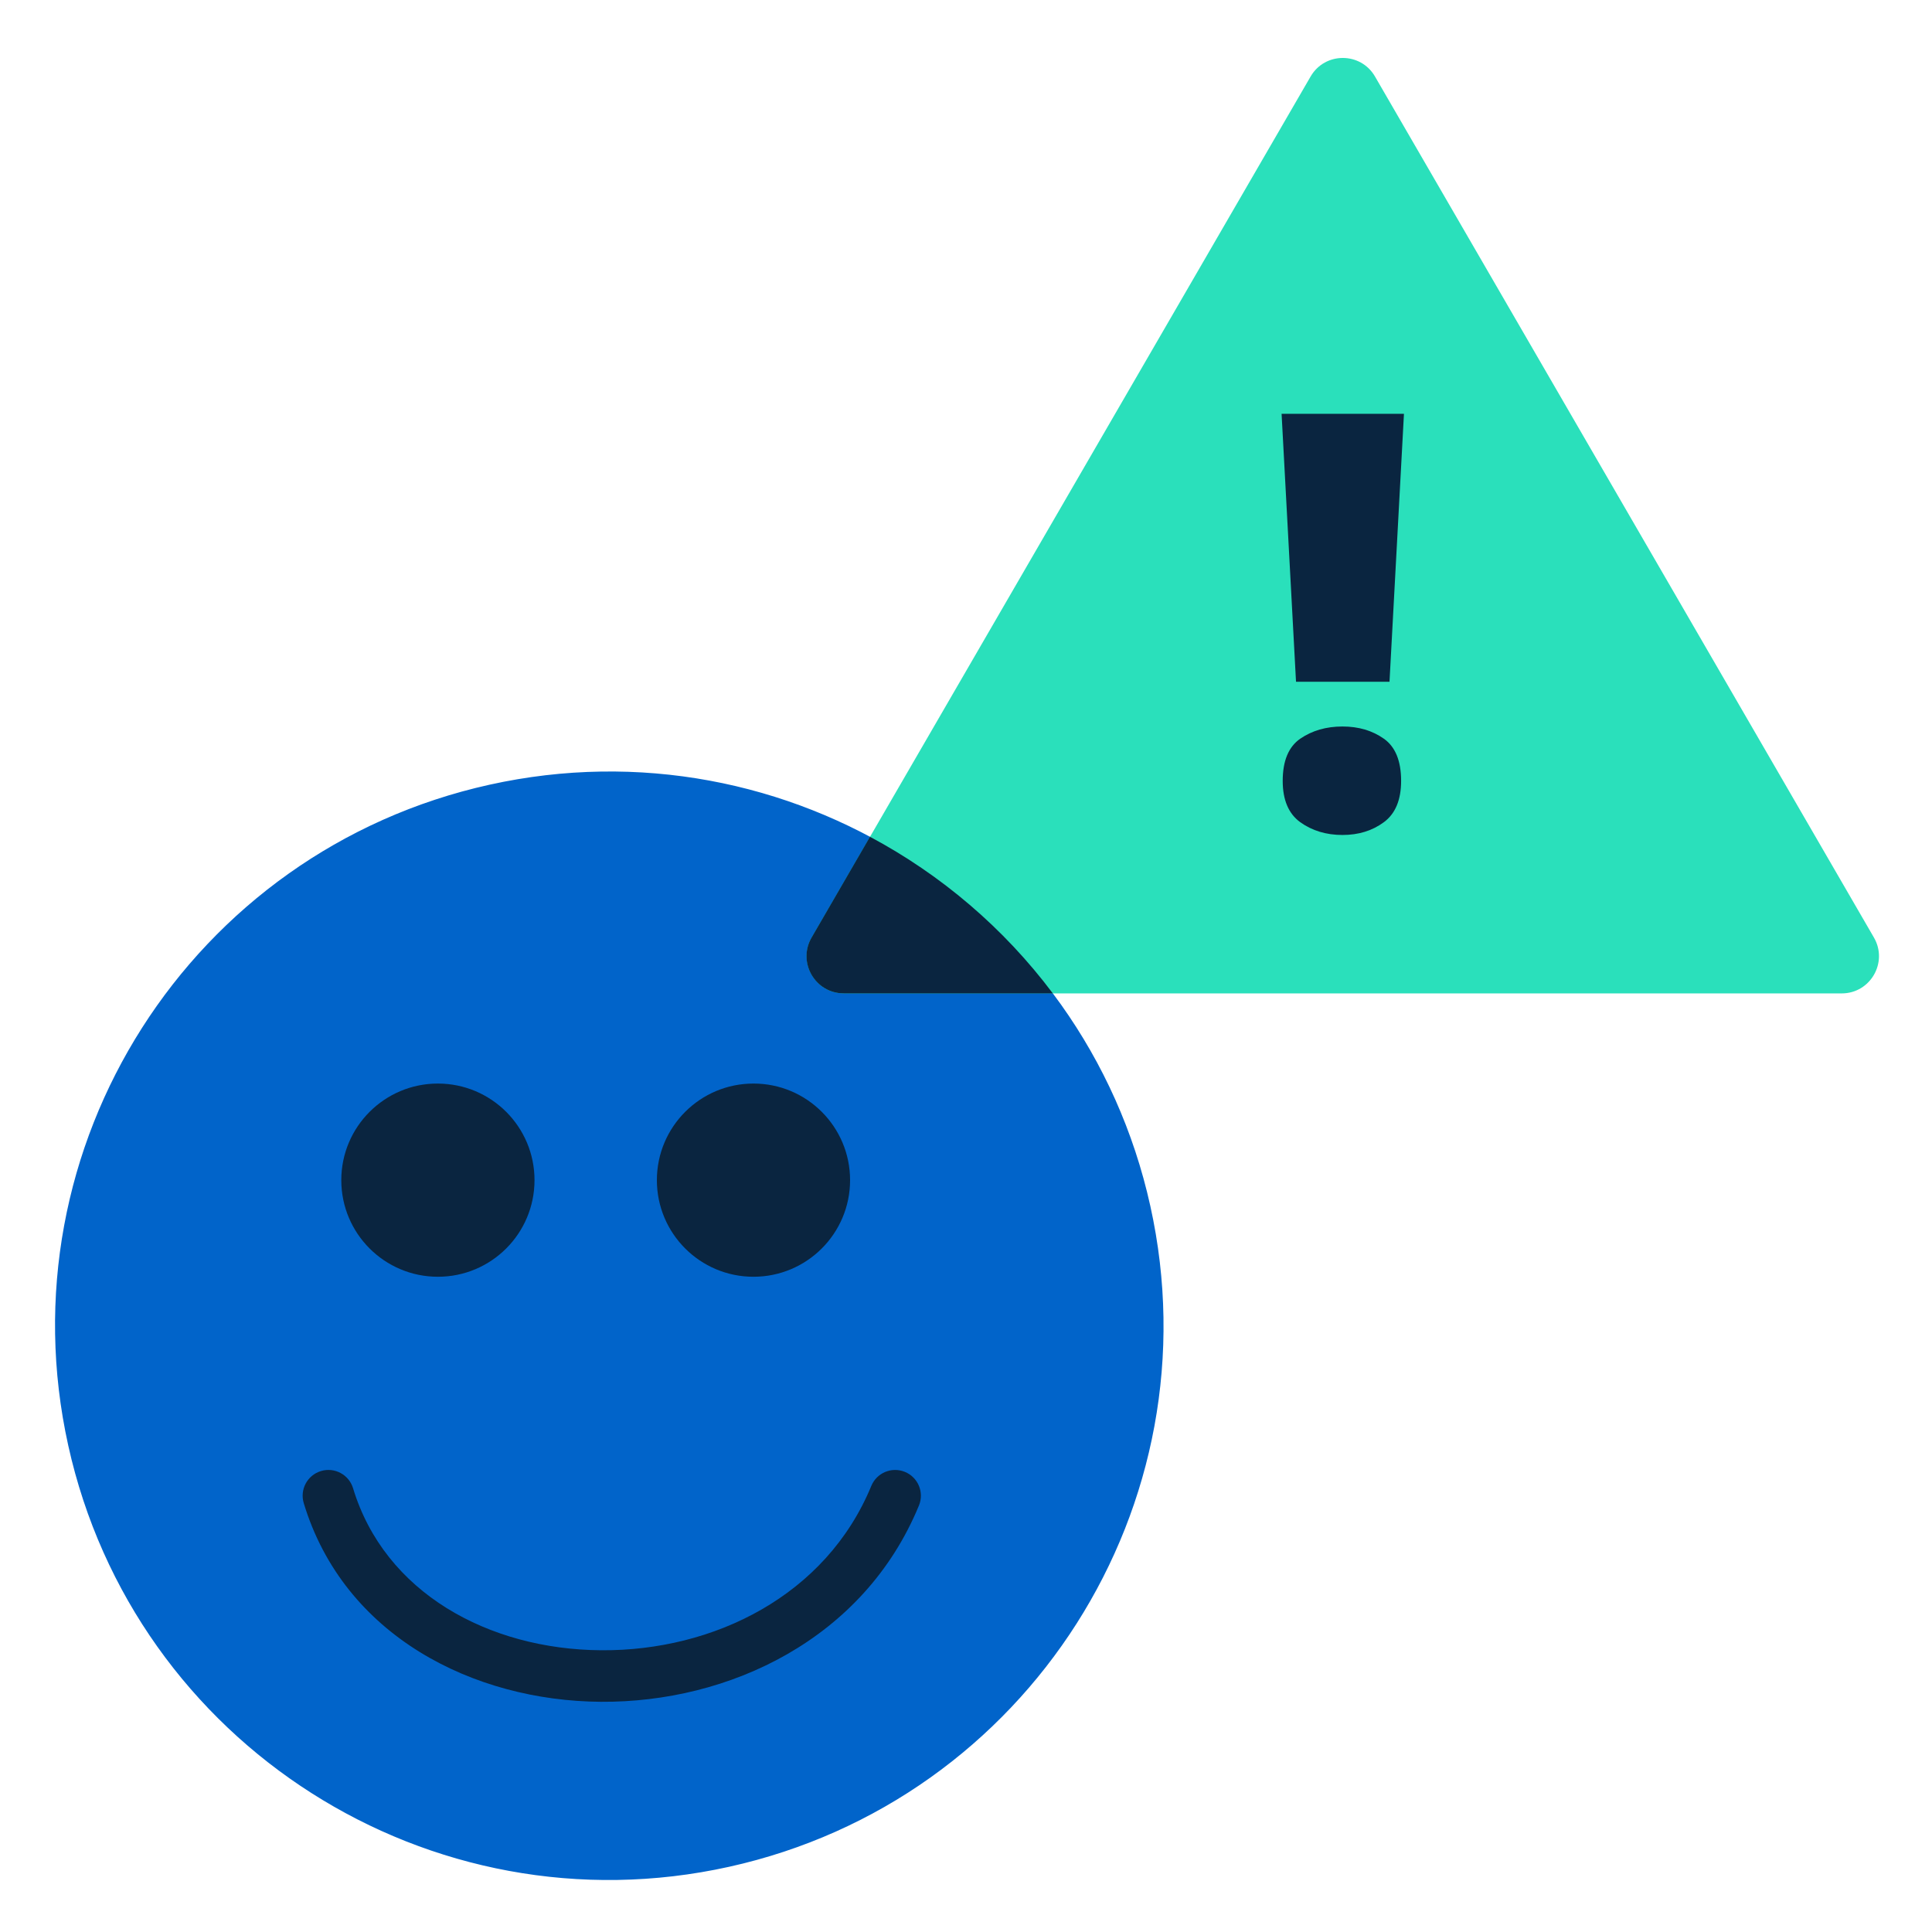 <svg width="98" height="98" viewBox="0 0 98 98" fill="none" xmlns="http://www.w3.org/2000/svg">
<g clip-path="url(#clip0_1031_8635)">
<path d="M58.154 61.217C61.486 76.266 51.987 91.166 36.938 94.497C21.889 97.829 6.989 88.329 3.658 73.281C0.326 58.232 9.825 43.332 24.874 40C39.923 36.669 54.823 46.168 58.154 61.217Z" fill="#0164CA" stroke="#0164CA" stroke-width="0.401"/>
<path fill-rule="evenodd" clip-rule="evenodd" d="M16.28 74.619C16.971 74.41 17.7 74.8 17.909 75.491C19.512 80.785 24.773 83.669 30.495 83.709C36.203 83.749 41.903 80.941 44.197 75.372C44.472 74.705 45.236 74.387 45.903 74.662C46.57 74.936 46.888 75.7 46.613 76.367C43.813 83.165 36.959 86.368 30.477 86.323C24.009 86.277 17.444 82.977 15.408 76.248C15.199 75.557 15.589 74.828 16.28 74.619Z" fill="#0A2540"/>
<path d="M27.113 59.863C27.113 62.569 24.919 64.763 22.212 64.763C19.506 64.763 17.312 62.569 17.312 59.863C17.312 57.157 19.506 54.963 22.212 54.963C24.919 54.963 27.113 57.157 27.113 59.863Z" fill="#0A2540"/>
<path d="M43.12 59.863C43.12 62.569 40.926 64.763 38.22 64.763C35.514 64.763 33.32 62.569 33.32 59.863C33.32 57.157 35.514 54.963 38.22 54.963C40.926 54.963 43.12 57.157 43.12 59.863Z" fill="#0A2540"/>
<path d="M66.48 3.881C67.207 2.626 69.019 2.626 69.746 3.881L95.054 47.556C95.783 48.814 94.875 50.39 93.421 50.39H42.804C41.35 50.39 40.442 48.814 41.171 47.556L66.48 3.881Z" fill="#2AE0BB"/>
<path d="M70.482 34.581H65.74L65.008 20.99H71.215L70.482 34.581ZM65.065 39.61C65.065 38.594 65.362 37.881 65.956 37.469C66.559 37.057 67.273 36.851 68.097 36.851C68.911 36.851 69.61 37.057 70.194 37.469C70.779 37.881 71.071 38.594 71.071 39.61C71.071 40.577 70.779 41.276 70.194 41.707C69.61 42.138 68.911 42.354 68.097 42.354C67.273 42.354 66.559 42.138 65.956 41.707C65.362 41.276 65.065 40.577 65.065 39.61Z" fill="#0A2540"/>
<path fill-rule="evenodd" clip-rule="evenodd" d="M53.404 50.389H42.8C41.346 50.389 40.438 48.814 41.167 47.556L44.129 42.445C47.739 44.371 50.919 47.076 53.404 50.389Z" fill="#0A2540"/>
</g>
<defs>
<clipPath id="clip0_1031_8635">
<rect width="98" height="98" fill="white"/>
</clipPath>
</defs>
</svg>
